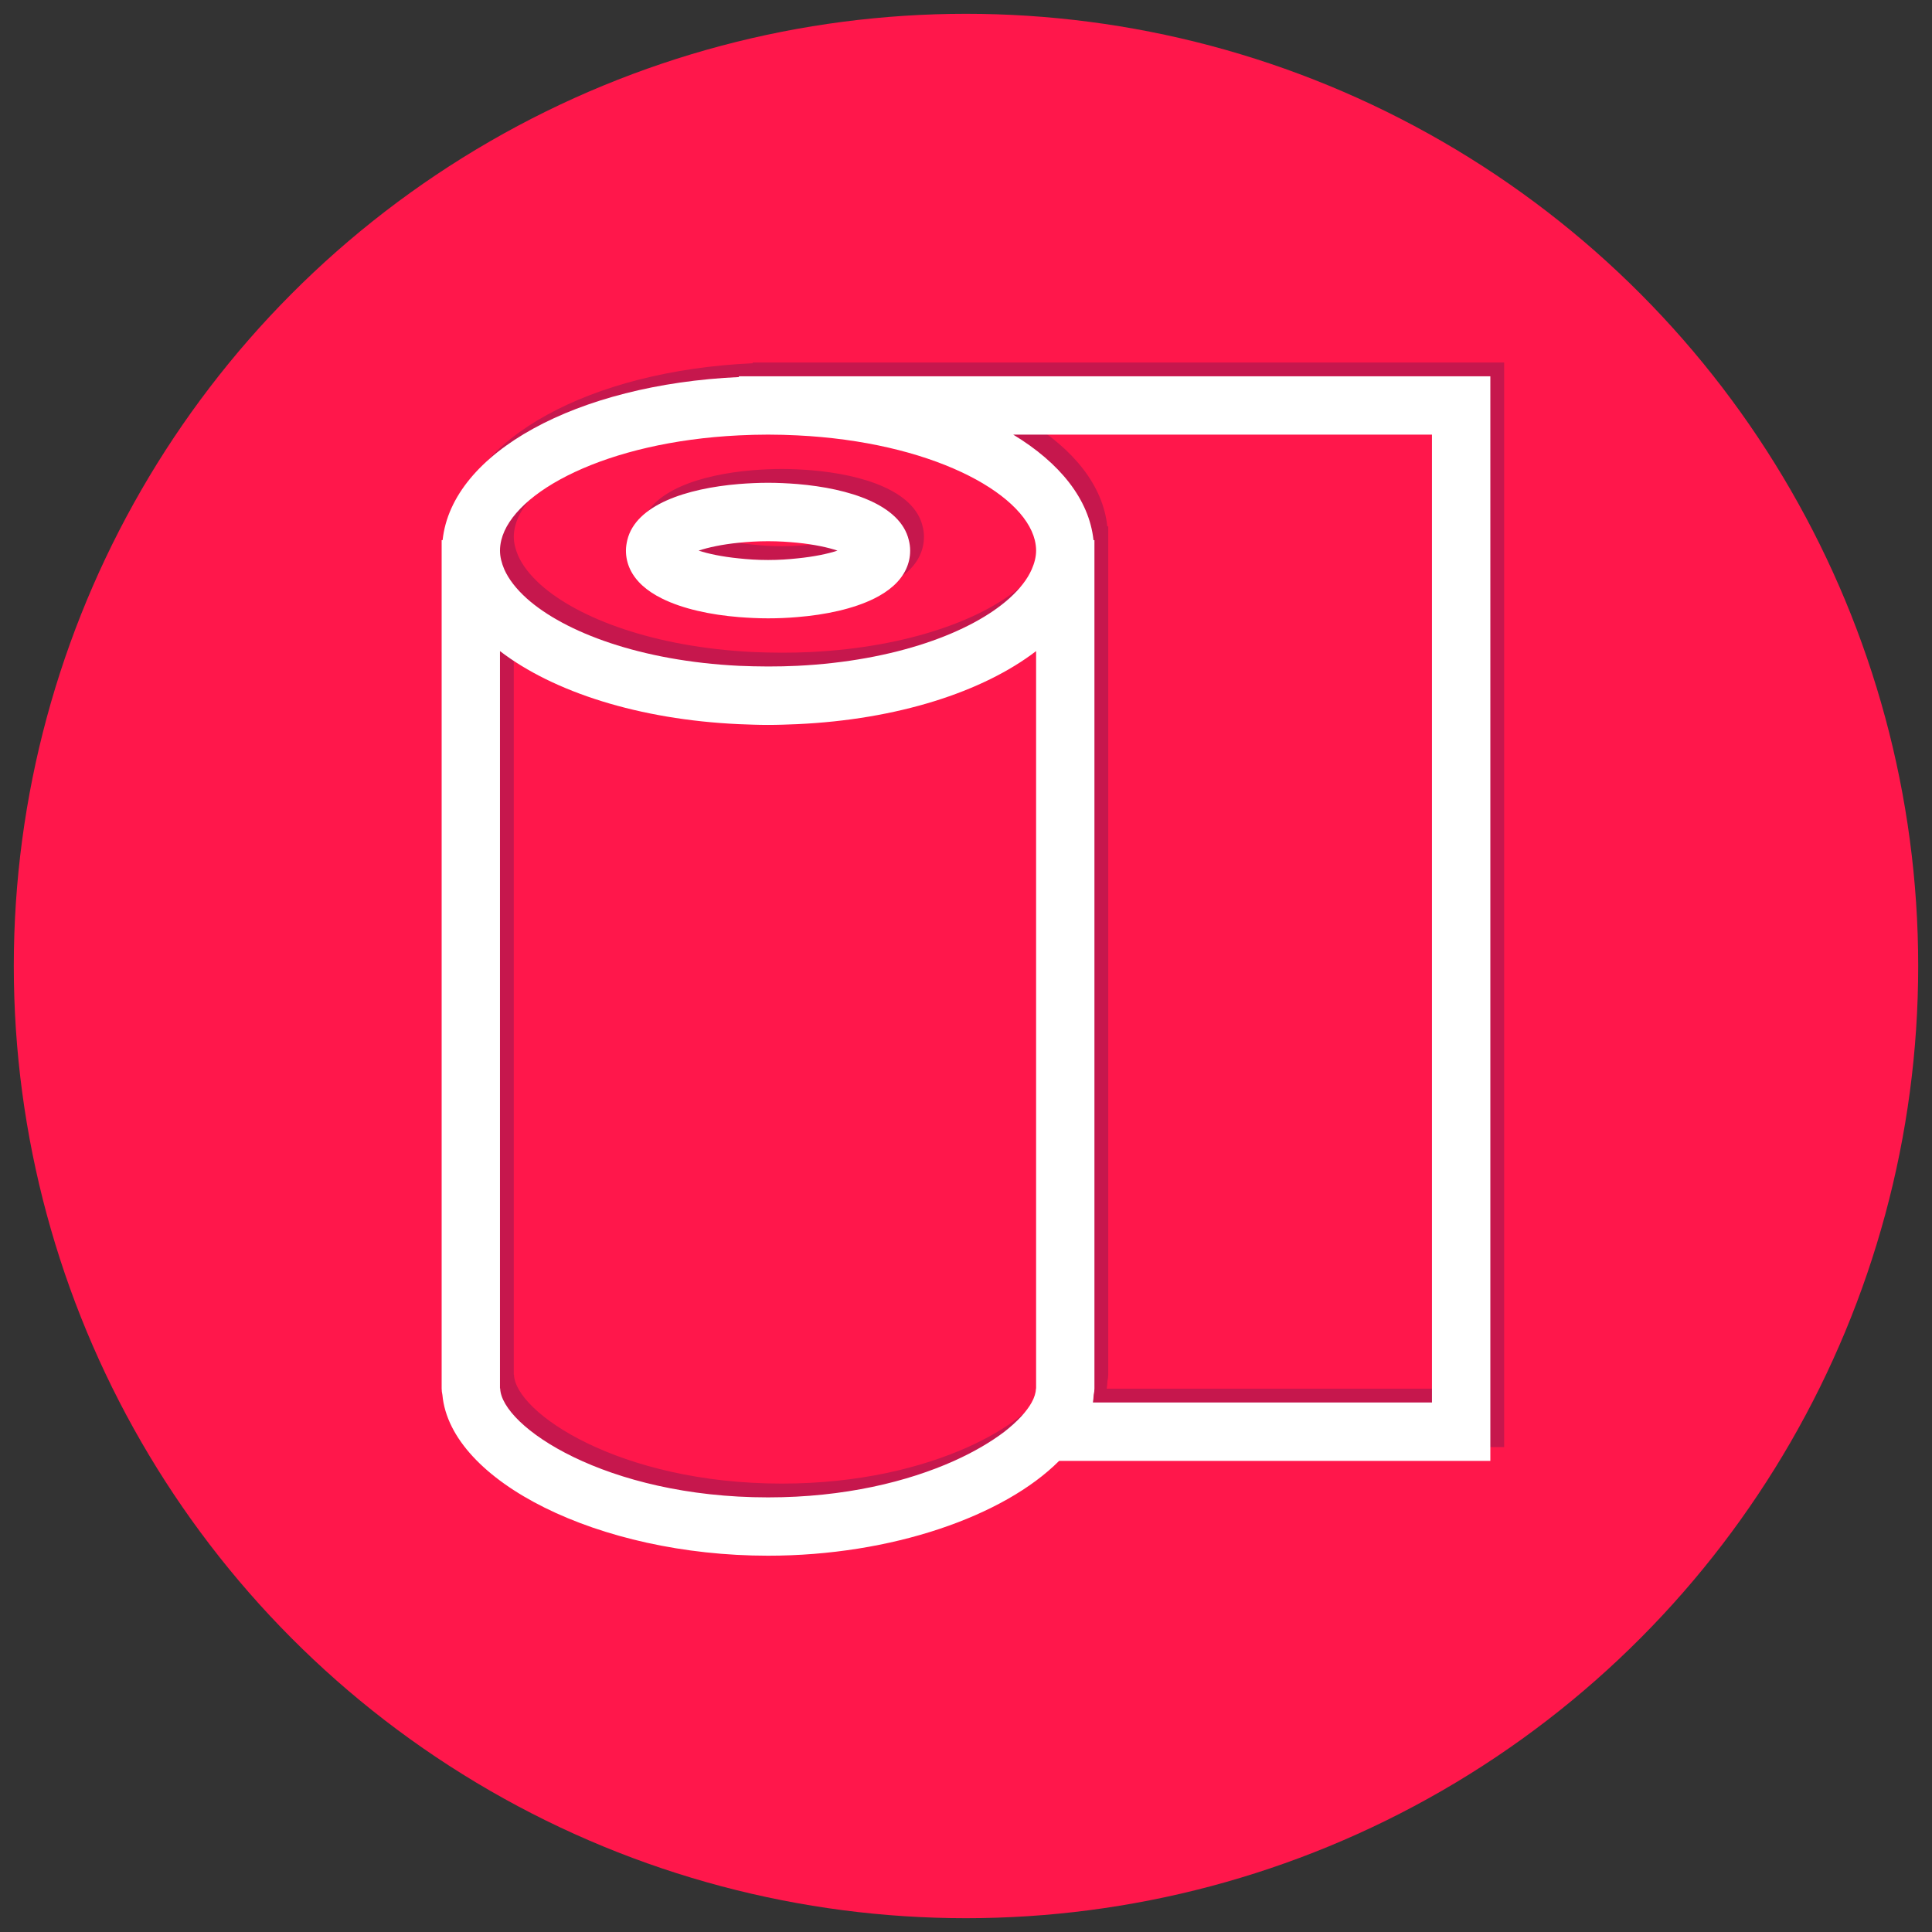 <?xml version="1.0" encoding="utf-8"?>
<!-- Generator: Adobe Illustrator 15.0.0, SVG Export Plug-In . SVG Version: 6.00 Build 0)  -->
<!DOCTYPE svg PUBLIC "-//W3C//DTD SVG 1.1//EN" "http://www.w3.org/Graphics/SVG/1.1/DTD/svg11.dtd">
<svg version="1.1" id="Capa_1" xmlns="http://www.w3.org/2000/svg" xmlns:xlink="http://www.w3.org/1999/xlink" x="0px" y="0px"
	 width="140px" height="140px" viewBox="0 0 140 140" enable-background="new 0 0 140 140" xml:space="preserve">
<rect x="0" y="0" width="140" height="140" fill="#333333" stroke="none"/>
<circle fill="#FF174B" cx="70" cy="70" r="69"/>
<g>
	<g>
		<path fill="#C6174D" d="M54.542,26.268v0.055c-11.764,0.537-20.795,5.479-21.469,11.819h-0.069v61.469
			c0,0.158,0.021,0.316,0.055,0.467c0.571,6.264,11.337,11.654,23.596,11.654c8.962,0,17.112-2.877,21.091-6.869h31.25V26.268
			H54.542z M76.08,99.611h-0.007c-0.014,0.316-0.117,0.66-0.316,1.018c-0.365,0.66-1.04,1.391-1.976,2.121
			c-0.95,0.721-2.176,1.451-3.648,2.113c-3.332,1.492-7.923,2.643-13.478,2.643c-11.784,0-19.322-5.156-19.411-7.895H37.23v-53.43
			c3.868,2.967,10.07,4.963,17.312,5.294c0.695,0.027,1.397,0.055,2.113,0.055s1.418-0.027,2.113-0.055
			c7.241-0.331,13.443-2.327,17.312-5.294V99.611z M75.764,40.255c-0.31,0.715-0.867,1.424-1.631,2.112
			c-2.754,2.465-8.268,4.53-15.364,4.881c-0.688,0.034-1.397,0.048-2.113,0.048c-0.723,0-1.425-0.021-2.113-0.048
			c-7.097-0.351-12.61-2.416-15.371-4.881c-0.764-0.688-1.315-1.397-1.631-2.112c-0.193-0.455-0.31-0.909-0.31-1.356
			c0-0.255,0.034-0.509,0.096-0.764c0.868-3.504,7.606-7.118,17.215-7.586c0.688-0.034,1.397-0.055,2.113-0.055
			c0.723,0,1.425,0.021,2.113,0.055c9.609,0.468,16.348,4.082,17.216,7.586c0.062,0.255,0.096,0.509,0.096,0.764
			C76.08,39.346,75.963,39.8,75.764,40.255z M104.764,100.629H80.196c0.034-0.18,0.042-0.365,0.054-0.551
			c0.036-0.15,0.057-0.309,0.057-0.467V38.142h-0.068c-0.311-2.953-2.438-5.604-5.817-7.647h30.343V100.629z M58.769,34.074
			c-0.709-0.055-1.418-0.09-2.113-0.09s-1.404,0.035-2.113,0.09c-3.786,0.316-7.475,1.5-8.088,4.068
			c-0.055,0.24-0.097,0.488-0.097,0.757c0,0.495,0.11,0.943,0.303,1.356c0.42,0.888,1.232,1.583,2.299,2.112
			c1.521,0.758,3.539,1.185,5.583,1.35c0.709,0.055,1.418,0.09,2.113,0.09s1.404-0.028,2.113-0.09
			c2.044-0.165,4.068-0.592,5.589-1.35c1.06-0.529,1.879-1.225,2.292-2.112c0.193-0.413,0.303-0.861,0.303-1.356
			c0-0.269-0.035-0.517-0.097-0.757C66.25,35.574,62.554,34.39,58.769,34.074z M58.769,39.463c-0.64,0.068-1.322,0.117-2.113,0.117
			c-0.785,0-1.473-0.049-2.113-0.117c-1.239-0.124-2.23-0.337-2.918-0.564c0.688-0.228,1.68-0.447,2.918-0.571
			c0.64-0.063,1.329-0.11,2.113-0.11c0.792,0,1.473,0.048,2.113,0.11c1.246,0.124,2.237,0.344,2.918,0.571
			C61.006,39.126,60.015,39.339,58.769,39.463z"/>
	</g>
</g>
<g>
	<g>
		<path fill="#FFFFFF" d="M53.542,27.268v0.055c-11.764,0.537-20.795,5.479-21.469,11.819h-0.069v61.469
			c0,0.158,0.021,0.316,0.055,0.467c0.571,6.264,11.337,11.654,23.596,11.654c8.962,0,17.112-2.877,21.091-6.869h31.25V27.268
			H53.542z M75.08,100.611h-0.007c-0.014,0.316-0.117,0.66-0.316,1.018c-0.365,0.66-1.04,1.391-1.976,2.121
			c-0.95,0.721-2.176,1.451-3.648,2.113c-3.332,1.492-7.923,2.643-13.478,2.643c-11.784,0-19.322-5.156-19.411-7.895H36.23v-53.43
			c3.868,2.967,10.07,4.963,17.312,5.294c0.695,0.027,1.397,0.055,2.113,0.055s1.418-0.027,2.113-0.055
			c7.241-0.331,13.443-2.327,17.312-5.294V100.611z M74.764,41.255c-0.31,0.715-0.867,1.424-1.631,2.112
			c-2.754,2.465-8.268,4.53-15.364,4.881c-0.688,0.034-1.397,0.048-2.113,0.048c-0.723,0-1.425-0.021-2.113-0.048
			c-7.097-0.351-12.61-2.416-15.371-4.881c-0.764-0.688-1.315-1.397-1.631-2.112c-0.193-0.455-0.31-0.909-0.31-1.356
			c0-0.255,0.034-0.509,0.096-0.764c0.868-3.504,7.606-7.118,17.215-7.586c0.688-0.034,1.397-0.055,2.113-0.055
			c0.723,0,1.425,0.021,2.113,0.055c9.609,0.468,16.348,4.082,17.216,7.586c0.062,0.255,0.096,0.509,0.096,0.764
			C75.08,40.346,74.963,40.8,74.764,41.255z M103.764,101.629H79.196c0.034-0.18,0.042-0.365,0.054-0.551
			c0.036-0.15,0.057-0.309,0.057-0.467V39.142h-0.068c-0.311-2.953-2.438-5.604-5.817-7.647h30.343V101.629z M57.769,35.074
			c-0.709-0.055-1.418-0.09-2.113-0.09s-1.404,0.035-2.113,0.09c-3.786,0.316-7.475,1.5-8.088,4.068
			c-0.055,0.24-0.097,0.488-0.097,0.757c0,0.495,0.11,0.943,0.303,1.356c0.42,0.888,1.232,1.583,2.299,2.112
			c1.521,0.758,3.539,1.185,5.583,1.35c0.709,0.055,1.418,0.09,2.113,0.09s1.404-0.028,2.113-0.09
			c2.044-0.165,4.068-0.592,5.589-1.35c1.06-0.529,1.879-1.225,2.292-2.112c0.193-0.413,0.303-0.861,0.303-1.356
			c0-0.269-0.035-0.517-0.097-0.757C65.25,36.574,61.554,35.39,57.769,35.074z M57.769,40.463c-0.64,0.068-1.322,0.117-2.113,0.117
			c-0.785,0-1.473-0.049-2.113-0.117c-1.239-0.124-2.23-0.337-2.918-0.564c0.688-0.228,1.68-0.447,2.918-0.571
			c0.64-0.063,1.329-0.11,2.113-0.11c0.792,0,1.473,0.048,2.113,0.11c1.246,0.124,2.237,0.344,2.918,0.571
			C60.006,40.126,59.015,40.339,57.769,40.463z"/>
	</g>
</g>
</svg>
